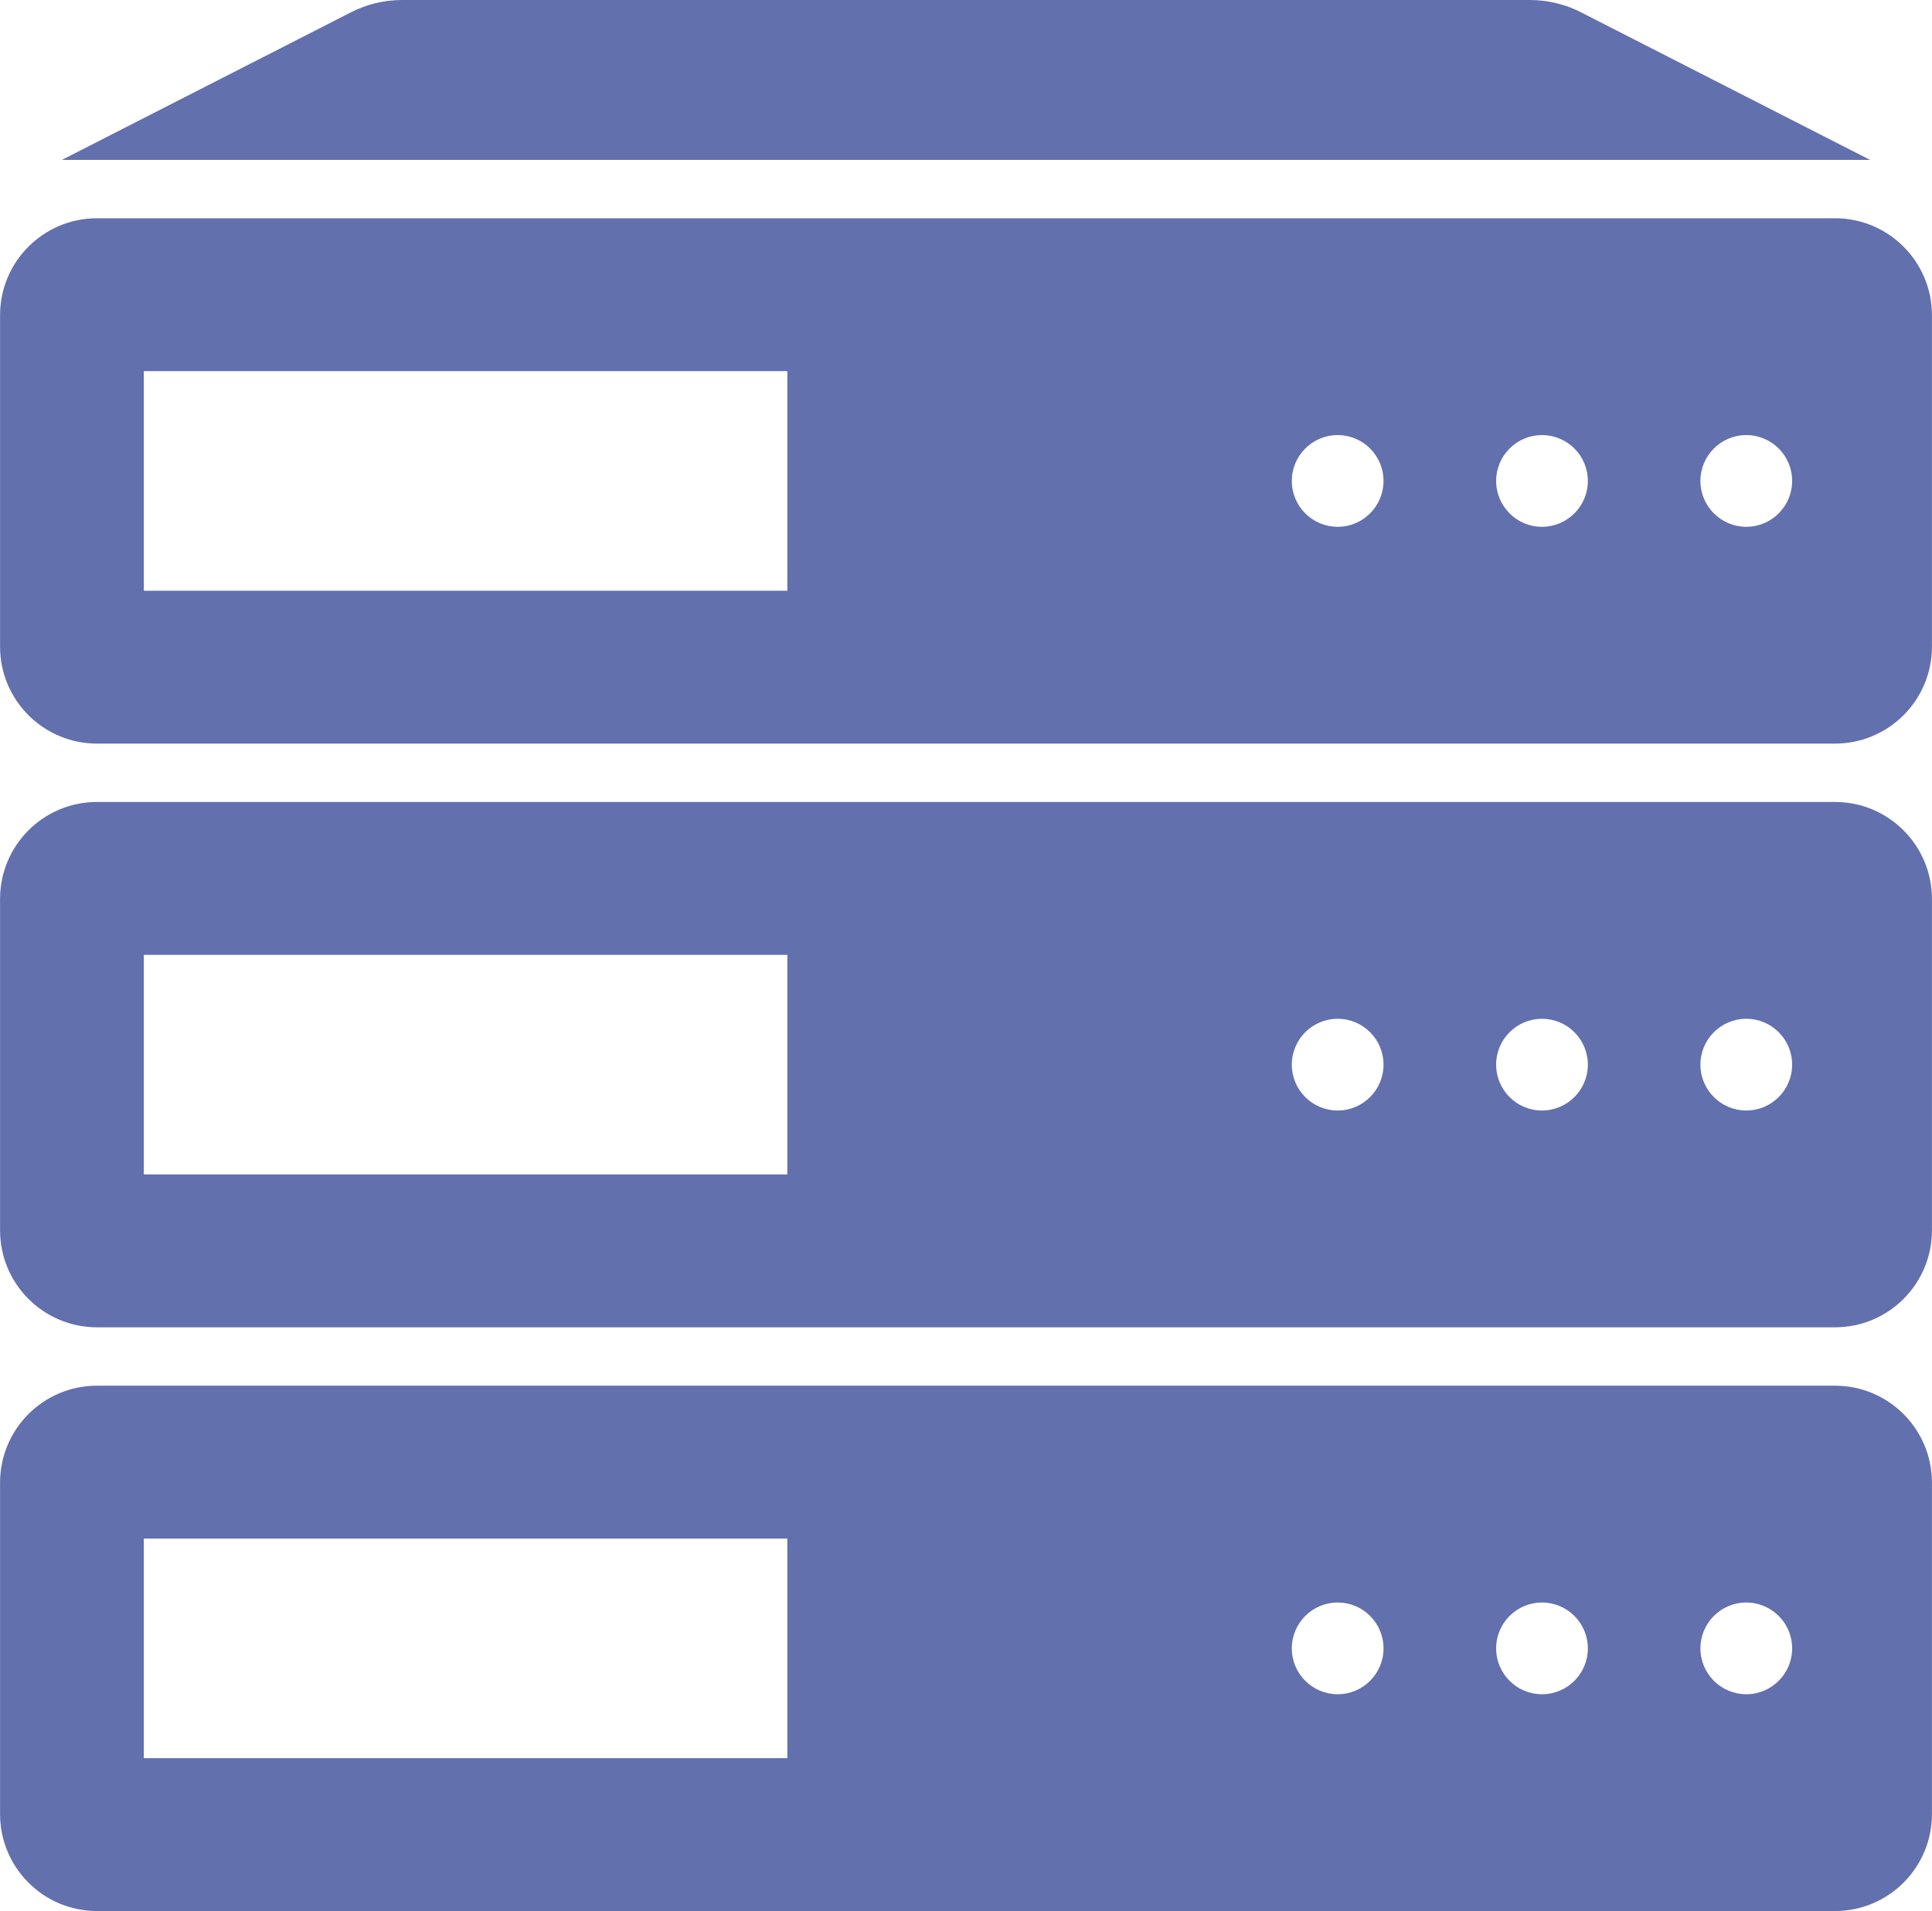 <?xml version="1.0" encoding="UTF-8"?>
<!DOCTYPE svg PUBLIC "-//W3C//DTD SVG 1.1//EN" "http://www.w3.org/Graphics/SVG/1.1/DTD/svg11.dtd">
<!-- Creator: CorelDRAW (Evaluation Version) -->
<svg xmlns="http://www.w3.org/2000/svg" xml:space="preserve" width="7.697in" height="7.614in" version="1.1" style="shape-rendering:geometricPrecision; text-rendering:geometricPrecision; image-rendering:optimizeQuality; fill-rule:evenodd; clip-rule:evenodd"
viewBox="0 0 670.53 663.34"
 xmlns:xlink="http://www.w3.org/1999/xlink"
 xmlns:xodm="http://www.corel.com/coreldraw/odm/2003">
 <defs>
  <style type="text/css">
   <![CDATA[
    .fil0 {fill:#6270AE}
   ]]>
  </style>
 </defs>
 <g id="Layer_x0020_1">
  <path class="fil0" d="M606.1 182.86c-8.8,0 -15.93,-7.13 -15.93,-15.92 0,-8.79 7.13,-15.92 15.92,-15.92 8.79,-0 15.92,7.13 15.92,15.92 0,8.79 -7.14,15.92 -15.92,15.92zm-70.92 0c-8.79,0 -15.91,-7.13 -15.91,-15.92 0,-8.79 7.13,-15.92 15.91,-15.92 8.8,-0 15.92,7.13 15.92,15.92 0,8.79 -7.13,15.92 -15.92,15.92zm-70.91 0c-8.8,0 -15.92,-7.13 -15.92,-15.92 0,-8.79 7.13,-15.92 15.92,-15.92 8.79,-0 15.91,7.13 15.91,15.92 0,8.79 -7.13,15.92 -15.91,15.92zm-191.02 22.19l-223.35 0 0 -76.22 223.35 0 0 76.22zm363.63 -129.29l-603.23 0c-18.59,0 -33.65,15.07 -33.65,33.65l0 115.05c0,18.58 15.06,33.65 33.65,33.65l603.23 0c18.59,0 33.65,-15.06 33.65,-33.65l0 -115.05c0,-18.58 -15.07,-33.65 -33.65,-33.65z"/>
  <path class="fil0" d="M606.1 385.47c-8.8,0 -15.93,-7.13 -15.93,-15.92 0,-8.79 7.13,-15.92 15.92,-15.92 8.79,-0 15.92,7.13 15.92,15.92 0,8.79 -7.14,15.92 -15.92,15.92zm-70.92 0c-8.79,0 -15.91,-7.13 -15.91,-15.92 0,-8.79 7.13,-15.92 15.91,-15.92 8.8,-0 15.92,7.13 15.92,15.92 0,8.79 -7.13,15.92 -15.92,15.92zm-70.91 0c-8.8,0 -15.92,-7.13 -15.92,-15.92 0,-8.79 7.13,-15.92 15.92,-15.92 8.79,-0 15.91,7.13 15.91,15.92 0,8.79 -7.13,15.92 -15.91,15.92zm-191.02 22.19l-223.35 0 0 -76.22 223.35 0 0 76.22zm363.63 -129.29l-603.23 0c-18.59,0 -33.65,15.06 -33.65,33.65l0 115.05c0,18.58 15.06,33.65 33.65,33.65l603.23 0c18.59,0 33.65,-15.06 33.65,-33.65l0 -115.05c0,-18.58 -15.07,-33.65 -33.65,-33.65z"/>
  <path class="fil0" d="M606.1 588.09c-8.8,-0 -15.93,-7.13 -15.93,-15.92 0,-8.79 7.13,-15.92 15.92,-15.92 8.79,-0 15.92,7.13 15.92,15.92 0,8.79 -7.14,15.92 -15.92,15.92zm-70.92 0c-8.79,-0 -15.91,-7.13 -15.91,-15.92 0,-8.79 7.13,-15.92 15.91,-15.92 8.8,-0 15.92,7.13 15.92,15.92 0,8.79 -7.13,15.92 -15.92,15.92zm-70.91 0c-8.8,-0 -15.92,-7.13 -15.92,-15.92 0,-8.79 7.13,-15.92 15.92,-15.92 8.79,-0 15.91,7.13 15.91,15.92 0,8.79 -7.13,15.92 -15.91,15.92zm-191.02 22.19l-223.35 0 0 -76.22 223.35 0 0 76.22zm363.63 -129.29l-603.23 0c-18.59,0 -33.65,15.06 -33.65,33.65l0 115.05c0,18.58 15.06,33.65 33.65,33.65l603.23 0c18.59,0 33.65,-15.06 33.65,-33.65l0 -115.05c0,-18.58 -15.07,-33.65 -33.65,-33.65z"/>
  <path class="fil0" d="M548.73 4.27c-5.49,-2.8 -11.57,-4.27 -17.74,-4.27l-195.73 0 -195.73 0c-6.17,0 -12.25,1.46 -17.74,4.27l-100.34 51.24 313.81 0 313.81 0 -100.35 -51.24z"/>
 </g>
</svg>
